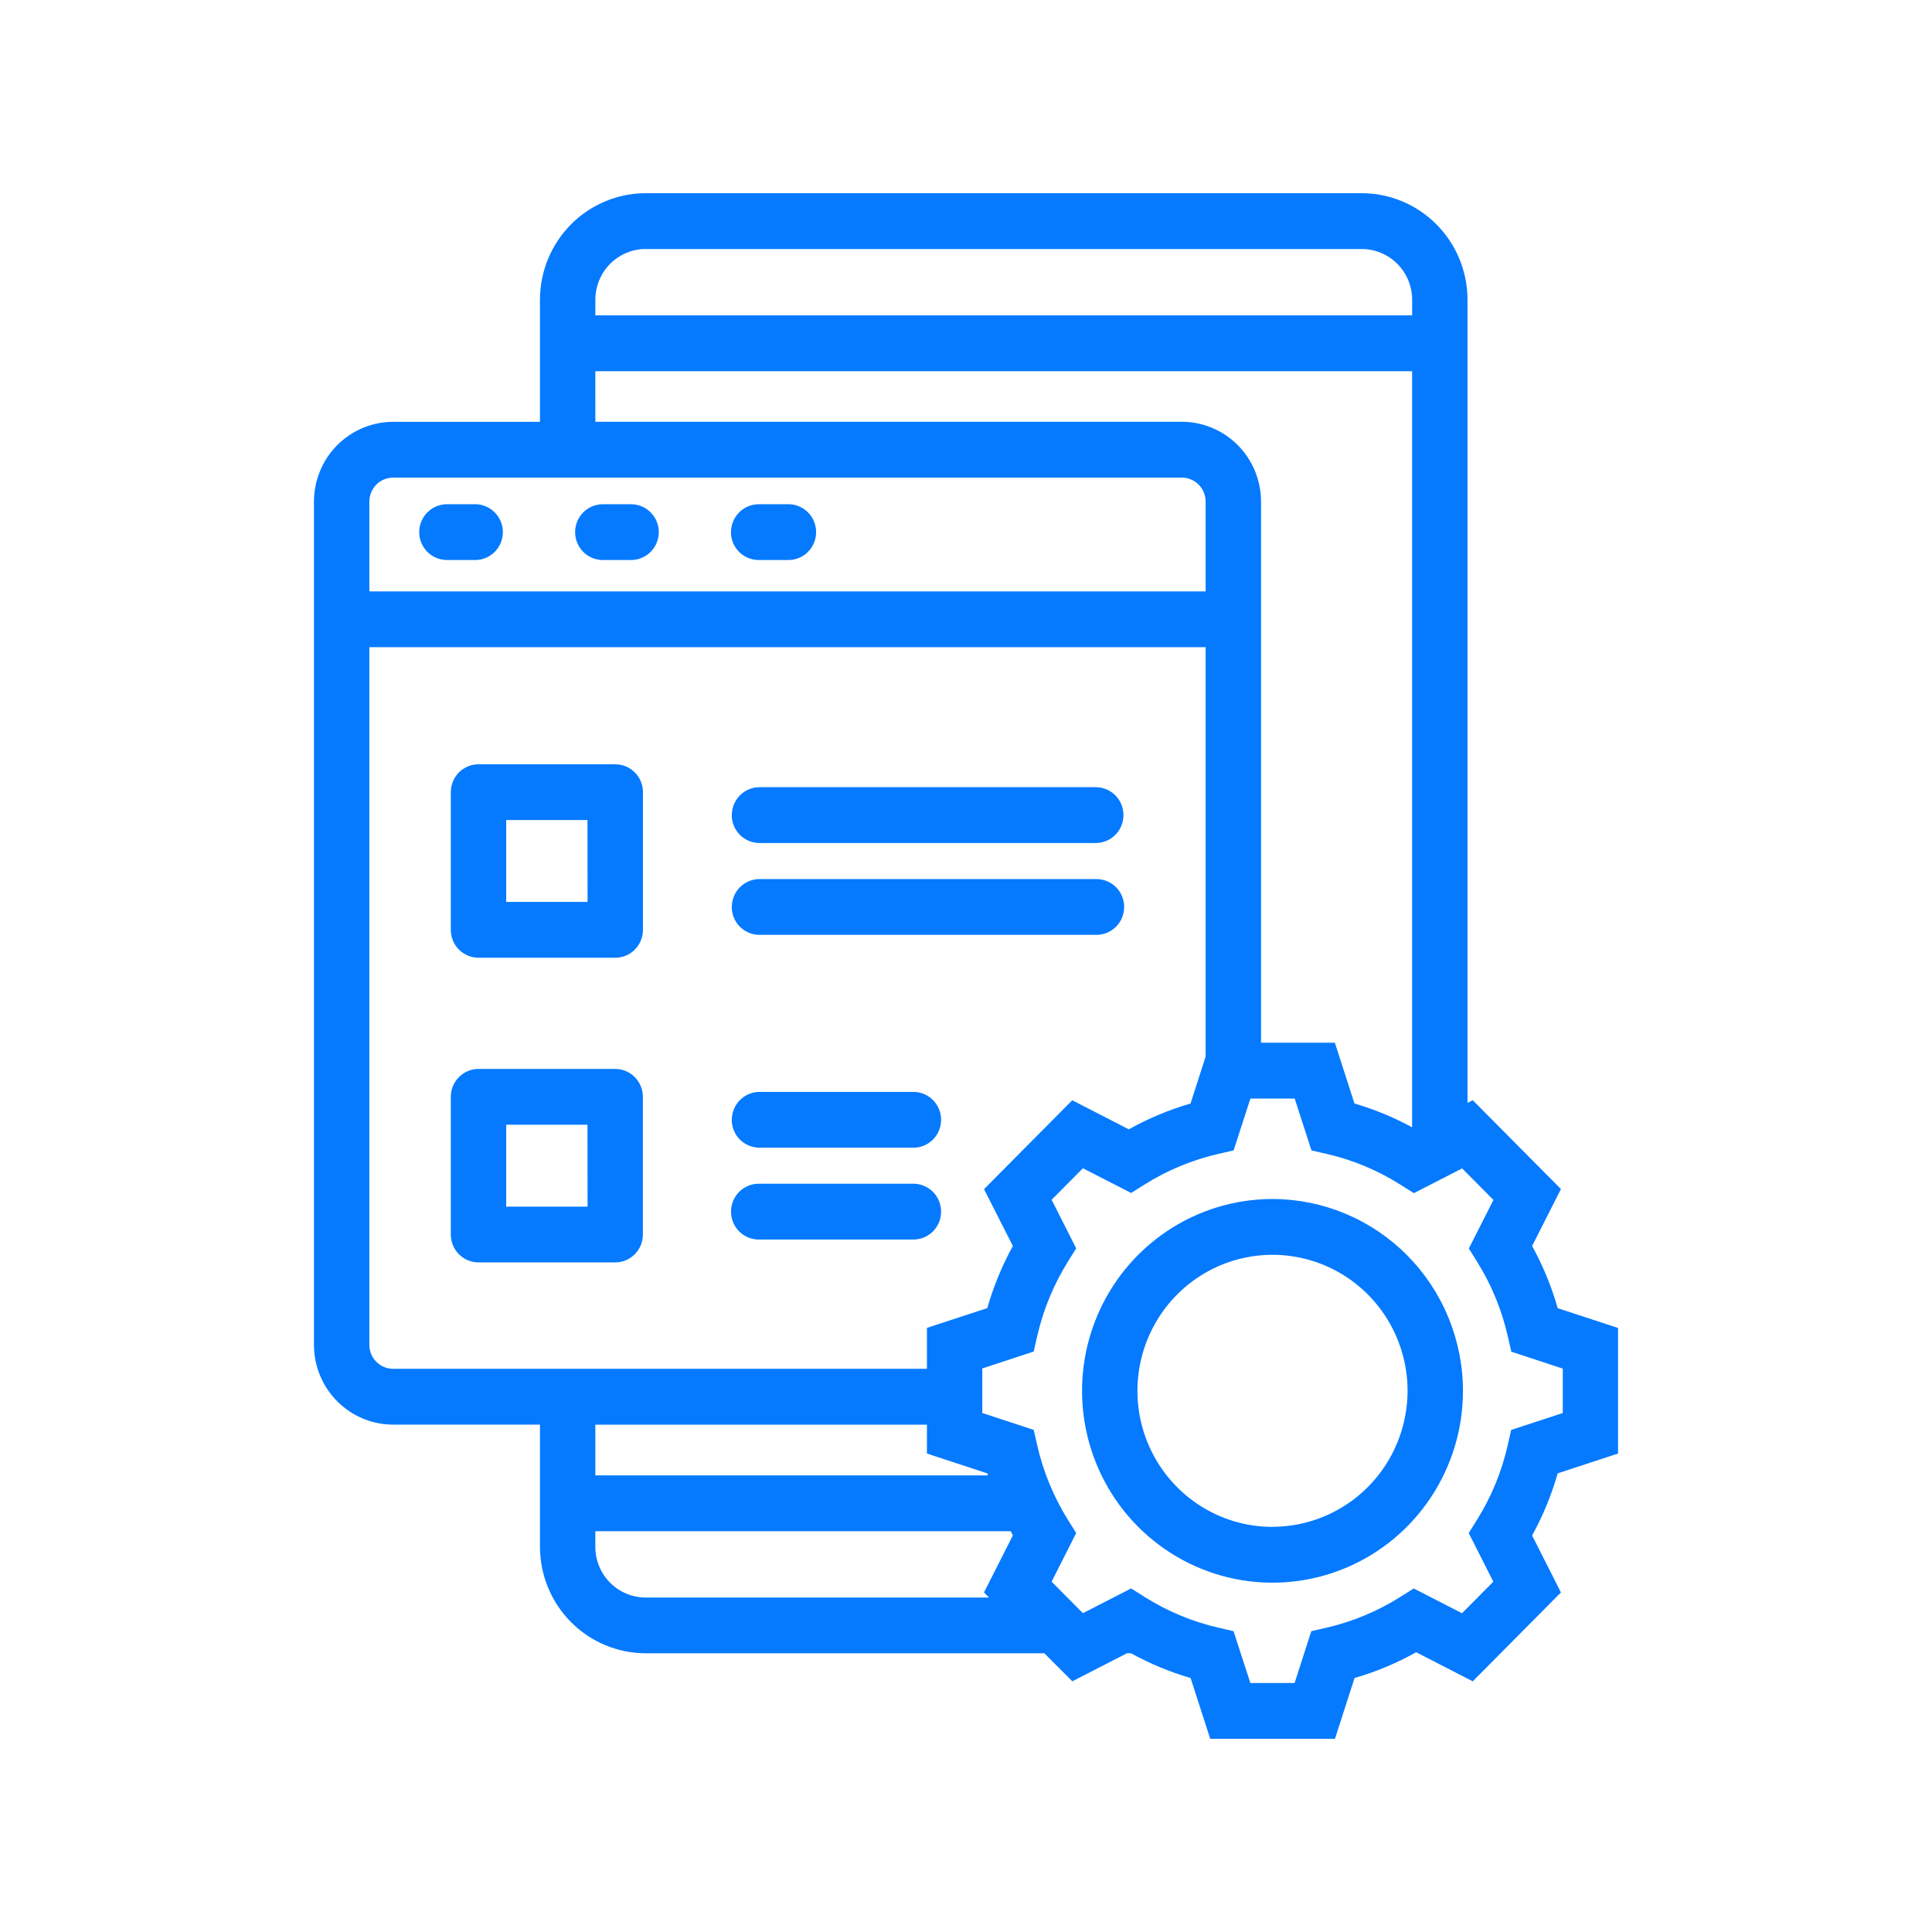 <svg width="80" height="80" viewBox="0 0 80 80" fill="none" xmlns="http://www.w3.org/2000/svg">
<path d="M25.477 31.647H19.814C19.663 31.647 19.514 31.677 19.375 31.735C19.236 31.793 19.109 31.878 19.003 31.985C18.896 32.092 18.812 32.22 18.754 32.36C18.697 32.5 18.667 32.65 18.667 32.802V38.503C18.667 38.655 18.697 38.805 18.754 38.945C18.812 39.085 18.896 39.212 19.003 39.32C19.109 39.427 19.236 39.512 19.375 39.57C19.514 39.628 19.663 39.658 19.814 39.658H25.477C25.627 39.658 25.776 39.628 25.916 39.57C26.055 39.512 26.181 39.427 26.288 39.32C26.394 39.212 26.479 39.085 26.536 38.945C26.594 38.805 26.623 38.655 26.623 38.503V32.802C26.623 32.65 26.594 32.5 26.536 32.36C26.479 32.22 26.394 32.092 26.288 31.985C26.181 31.878 26.055 31.793 25.916 31.735C25.776 31.677 25.627 31.647 25.477 31.647ZM24.33 37.347H20.961V33.956H24.326L24.33 37.347ZM30.303 33.751C30.303 33.599 30.332 33.449 30.39 33.309C30.448 33.169 30.532 33.042 30.639 32.934C30.745 32.827 30.872 32.742 31.011 32.684C31.15 32.626 31.299 32.596 31.45 32.596H45.403C45.702 32.604 45.986 32.729 46.195 32.945C46.404 33.161 46.52 33.45 46.52 33.752C46.52 34.053 46.404 34.342 46.195 34.558C45.986 34.774 45.702 34.899 45.403 34.907H31.447C31.142 34.907 30.851 34.785 30.636 34.568C30.421 34.352 30.3 34.058 30.3 33.751H30.303ZM30.303 37.555C30.303 37.404 30.332 37.253 30.39 37.113C30.448 36.973 30.532 36.846 30.639 36.739C30.745 36.631 30.872 36.546 31.011 36.488C31.15 36.43 31.299 36.4 31.45 36.401H45.403C45.707 36.401 45.999 36.522 46.214 36.739C46.429 36.955 46.549 37.249 46.549 37.555C46.549 37.861 46.429 38.155 46.214 38.372C45.999 38.588 45.707 38.71 45.403 38.71H31.447C31.296 38.71 31.147 38.68 31.008 38.622C30.869 38.564 30.742 38.479 30.636 38.372C30.529 38.265 30.445 38.137 30.387 37.997C30.329 37.857 30.3 37.707 30.3 37.555H30.303ZM25.477 44.262H19.814C19.509 44.262 19.218 44.384 19.003 44.601C18.788 44.817 18.667 45.111 18.667 45.417V51.119C18.667 51.425 18.788 51.719 19.003 51.935C19.218 52.152 19.509 52.274 19.814 52.274H25.477C25.78 52.273 26.071 52.151 26.285 51.934C26.5 51.718 26.62 51.425 26.62 51.119V45.417C26.62 45.111 26.5 44.818 26.285 44.602C26.071 44.385 25.78 44.263 25.477 44.262ZM24.33 49.964H20.961V46.573H24.326L24.33 49.964ZM30.303 46.367C30.303 46.062 30.424 45.769 30.638 45.552C30.853 45.336 31.143 45.214 31.447 45.213H37.852C38.151 45.221 38.435 45.346 38.644 45.562C38.852 45.778 38.969 46.067 38.969 46.368C38.969 46.67 38.852 46.959 38.644 47.175C38.435 47.391 38.151 47.516 37.852 47.523H31.447C31.296 47.523 31.147 47.493 31.008 47.435C30.868 47.377 30.742 47.292 30.635 47.185C30.529 47.077 30.444 46.95 30.387 46.81C30.329 46.669 30.299 46.519 30.3 46.367H30.303ZM37.855 51.326H31.447C31.294 51.33 31.141 51.303 30.999 51.247C30.856 51.191 30.726 51.106 30.616 50.998C30.507 50.891 30.419 50.762 30.36 50.62C30.3 50.478 30.27 50.325 30.27 50.171C30.27 50.017 30.3 49.864 30.36 49.722C30.419 49.58 30.507 49.451 30.616 49.343C30.726 49.236 30.856 49.151 30.999 49.095C31.141 49.039 31.294 49.012 31.447 49.016H37.852C38.151 49.024 38.435 49.149 38.644 49.364C38.852 49.58 38.969 49.87 38.969 50.171C38.969 50.472 38.852 50.761 38.644 50.977C38.435 51.193 38.151 51.318 37.852 51.326H37.855ZM17.358 22.035C17.358 21.728 17.479 21.434 17.695 21.218C17.91 21.001 18.201 20.879 18.506 20.879H19.705C20.004 20.887 20.288 21.012 20.497 21.228C20.706 21.444 20.823 21.733 20.823 22.034C20.823 22.335 20.706 22.625 20.497 22.84C20.288 23.056 20.004 23.181 19.705 23.189H18.506C18.202 23.189 17.91 23.068 17.695 22.851C17.48 22.634 17.359 22.341 17.358 22.035ZM23.814 22.035C23.814 21.728 23.934 21.434 24.15 21.218C24.365 21.001 24.657 20.879 24.961 20.879H26.161C26.46 20.887 26.744 21.012 26.953 21.228C27.162 21.444 27.279 21.733 27.279 22.034C27.279 22.335 27.162 22.625 26.953 22.84C26.744 23.056 26.46 23.181 26.161 23.189H24.961C24.657 23.189 24.365 23.068 24.15 22.851C23.935 22.634 23.814 22.341 23.814 22.035ZM30.27 22.035C30.27 21.728 30.39 21.434 30.605 21.218C30.821 21.001 31.112 20.879 31.417 20.879H32.617C32.77 20.875 32.923 20.902 33.065 20.958C33.208 21.015 33.338 21.099 33.447 21.207C33.557 21.314 33.644 21.443 33.704 21.585C33.763 21.727 33.794 21.88 33.794 22.034C33.794 22.188 33.763 22.341 33.704 22.483C33.644 22.625 33.557 22.754 33.447 22.862C33.338 22.969 33.208 23.054 33.065 23.11C32.923 23.166 32.77 23.193 32.617 23.189H31.417C31.266 23.19 31.116 23.16 30.977 23.102C30.837 23.044 30.711 22.959 30.604 22.852C30.497 22.745 30.412 22.617 30.354 22.477C30.296 22.337 30.267 22.186 30.266 22.035H30.27ZM67 60.188V54.988L64.5 54.168C64.246 53.272 63.89 52.408 63.441 51.594L64.635 49.236L60.983 45.557L60.766 45.668V12.409C60.765 11.24 60.303 10.12 59.482 9.293C58.661 8.466 57.549 8.001 56.388 8H26.737C25.576 8.001 24.463 8.466 23.642 9.293C22.822 10.12 22.36 11.24 22.359 12.409V17.467H16.278C15.409 17.468 14.576 17.816 13.961 18.435C13.347 19.054 13.001 19.893 13 20.769V55.69C13.001 56.565 13.347 57.404 13.961 58.023C14.576 58.642 15.409 58.99 16.278 58.991H22.359V64.049C22.36 65.218 22.822 66.339 23.642 67.166C24.463 67.993 25.576 68.458 26.737 68.459H43.245L44.403 69.62L46.662 68.459H46.834C47.616 68.89 48.444 69.234 49.301 69.484L50.112 72H55.278L56.089 69.483C56.977 69.226 57.833 68.868 58.641 68.416L60.983 69.62L64.635 65.939L63.441 63.581C63.89 62.767 64.246 61.904 64.5 61.009L67 60.188ZM26.737 10.312H56.388C56.941 10.312 57.472 10.534 57.863 10.928C58.254 11.322 58.474 11.856 58.474 12.413V13.059H24.652V12.413C24.652 12.137 24.706 11.864 24.811 11.609C24.915 11.354 25.069 11.122 25.262 10.927C25.456 10.732 25.686 10.577 25.939 10.471C26.192 10.365 26.463 10.31 26.737 10.31V10.312ZM24.651 15.37H58.472V46.679C57.714 46.266 56.913 45.936 56.085 45.693L55.274 43.176H52.217V20.767C52.215 19.892 51.87 19.052 51.255 18.433C50.64 17.814 49.807 17.466 48.938 17.465H24.652L24.651 15.37ZM16.278 19.777H48.938C49.199 19.777 49.45 19.882 49.634 20.068C49.819 20.254 49.923 20.506 49.923 20.769V24.489H15.294V20.769C15.294 20.506 15.398 20.254 15.582 20.068C15.767 19.882 16.017 19.778 16.278 19.777ZM15.294 55.69V26.799H49.923V43.75L49.297 45.696C48.408 45.953 47.551 46.311 46.742 46.763L44.399 45.56L40.747 49.24L41.941 51.594C41.492 52.408 41.137 53.271 40.881 54.166L38.382 54.985V56.679H16.278C16.017 56.679 15.767 56.575 15.583 56.389C15.398 56.204 15.294 55.953 15.294 55.69ZM38.382 58.992V60.188L40.881 61.009C40.89 61.037 40.903 61.065 40.912 61.093H24.652V58.993L38.382 58.992ZM26.737 66.15C26.184 66.15 25.653 65.929 25.262 65.535C24.871 65.141 24.651 64.607 24.651 64.049V63.404H41.854C41.885 63.462 41.907 63.523 41.939 63.581L40.745 65.94L40.953 66.15L26.737 66.15ZM62.575 59.21L62.43 59.848C62.182 60.939 61.754 61.98 61.163 62.927L60.817 63.482L61.835 65.494L60.539 66.8L58.54 65.775L57.991 66.121C57.049 66.716 56.015 67.147 54.932 67.398L54.298 67.544L53.607 69.69H51.775L51.079 67.544L50.447 67.398C49.364 67.148 48.33 66.716 47.389 66.121L46.839 65.774L44.841 66.798L43.545 65.493L44.563 63.481L44.217 62.927C43.626 61.978 43.198 60.937 42.949 59.845L42.803 59.208L40.674 58.508V56.665L42.803 55.965L42.949 55.328C43.198 54.236 43.626 53.195 44.217 52.246L44.563 51.692L43.545 49.68L44.841 48.375L46.839 49.399L47.389 49.052C48.331 48.459 49.365 48.029 50.449 47.781L51.082 47.635L51.777 45.489H53.61L54.305 47.636L54.939 47.782C56.022 48.031 57.055 48.463 57.996 49.059L58.546 49.406L60.544 48.381L61.84 49.686L60.822 51.698L61.168 52.253C61.759 53.2 62.187 54.241 62.434 55.332L62.58 55.97L64.711 56.671V58.511L62.575 59.21ZM52.692 49.648C51.132 49.648 49.606 50.114 48.309 50.988C47.012 51.861 46.001 53.102 45.405 54.554C44.808 56.006 44.652 57.603 44.957 59.144C45.262 60.685 46.014 62.101 47.117 63.211C48.221 64.322 49.627 65.078 51.157 65.384C52.688 65.689 54.273 65.531 55.714 64.929C57.155 64.327 58.387 63.307 59.252 62C60.118 60.693 60.58 59.156 60.578 57.585C60.574 55.48 59.742 53.463 58.263 51.975C56.785 50.487 54.781 49.651 52.692 49.648ZM52.692 63.225C51.585 63.225 50.504 62.895 49.584 62.276C48.665 61.657 47.948 60.777 47.524 59.748C47.101 58.719 46.99 57.586 47.206 56.493C47.422 55.401 47.954 54.397 48.736 53.609C49.519 52.821 50.515 52.284 51.6 52.067C52.685 51.849 53.809 51.961 54.831 52.387C55.853 52.813 56.727 53.535 57.342 54.462C57.956 55.388 58.284 56.477 58.285 57.591C58.282 59.084 57.692 60.516 56.644 61.571C55.595 62.627 54.174 63.22 52.692 63.222V63.225Z" fill="#057AFF"/>
</svg>

